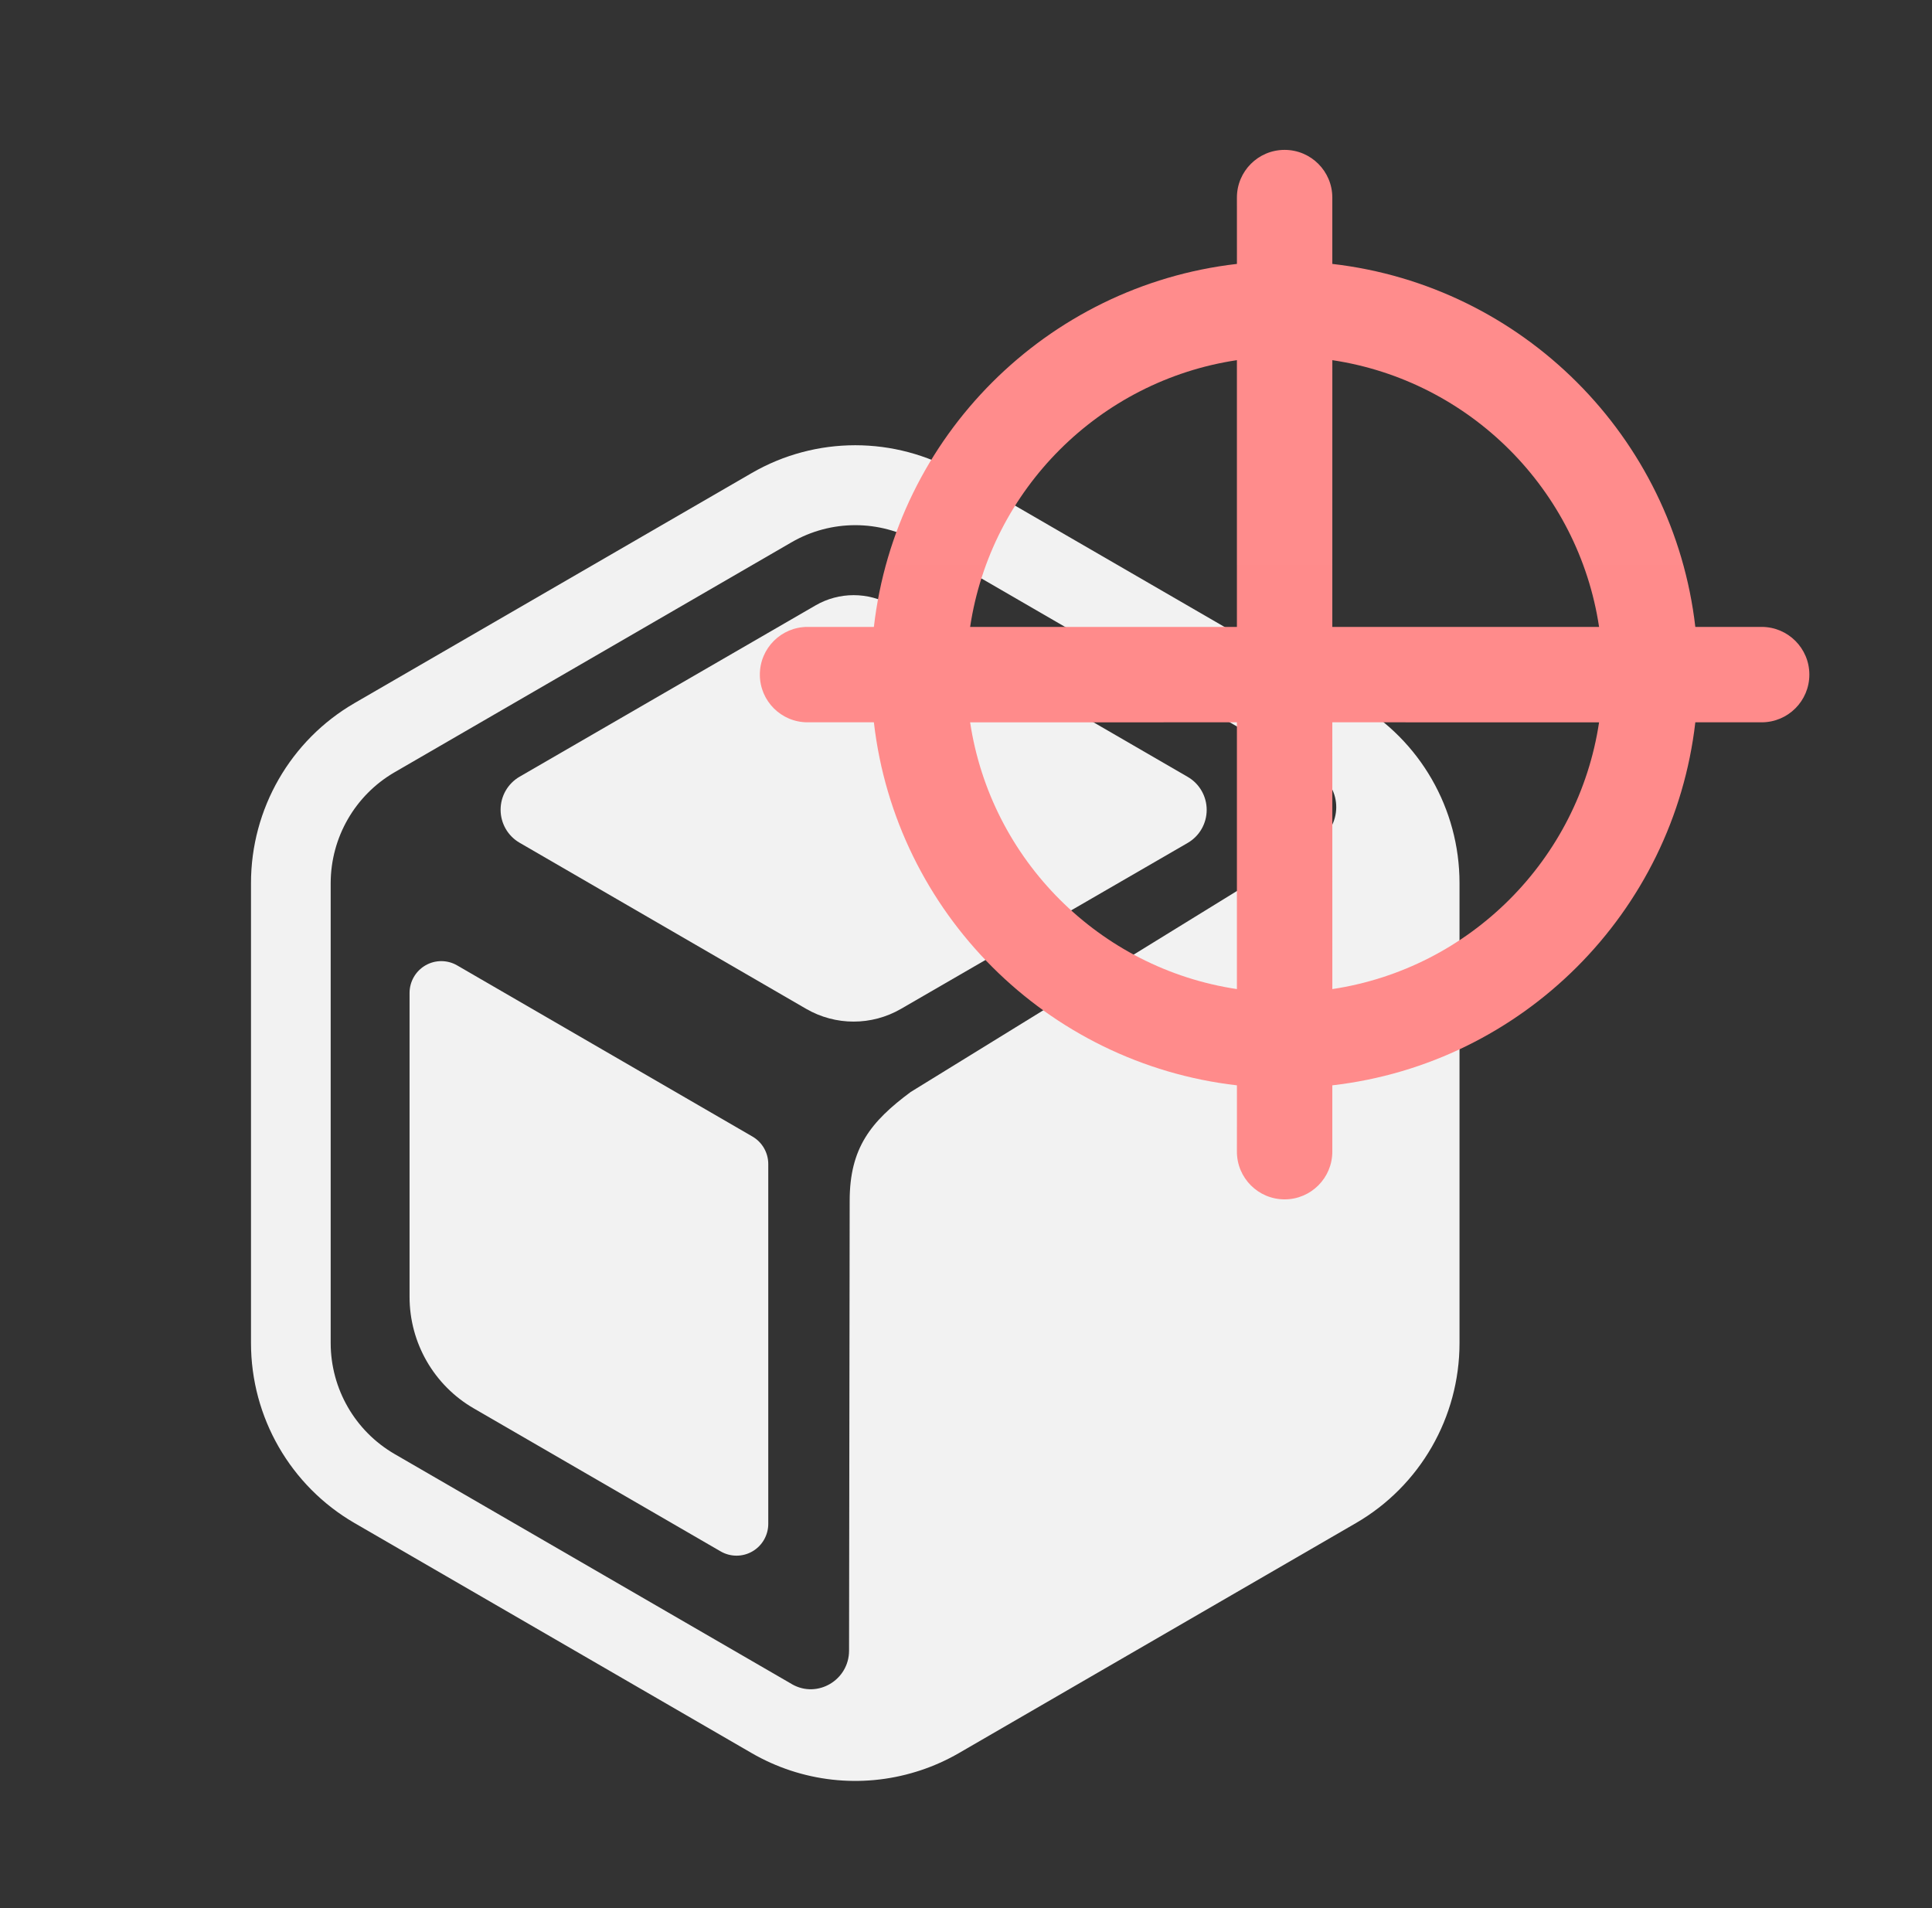 <svg xmlns="http://www.w3.org/2000/svg" fill="none" viewBox="0 0 81 80" height="80" width="81">
<rect x="0" y="0" width="81" height="80" fill="#333333" stroke="none"/>
<mask height="80" width="81" y="0" x="0" maskUnits="userSpaceOnUse" style="mask-type:alpha" id="mask0_80_1117">
<rect fill="#D9D9D9" height="80" width="80" x="0.5"></rect>
</mask>
<g mask="url(#mask0_80_1117)">
<path fill="#F2F2F2" d="M56.847 29.476L40.201 19.835C37.513 18.278 34.201 18.278 31.513 19.835L14.867 29.476C12.179 31.034 10.523 33.911 10.523 37.025V56.309C10.523 59.423 12.179 62.301 14.867 63.858L31.513 73.5C33.608 74.714 36.112 74.996 38.423 74.278C38.478 74.263 38.533 74.246 38.587 74.226C39.149 74.04 39.691 73.797 40.204 73.5L56.847 63.858C59.535 62.301 61.191 59.423 61.191 56.309V37.025C61.191 33.911 59.535 31.033 56.847 29.476ZM16.538 60.959C14.886 59.998 13.868 58.23 13.864 56.315V37.025C13.868 35.11 14.886 33.342 16.538 32.381L33.184 22.737C34.838 21.779 36.876 21.779 38.531 22.737L55.177 32.38L55.199 32.393C56.311 33.045 56.291 34.666 55.177 35.312L38.181 45.783C36.505 47.027 35.623 48.133 35.623 50.344L35.597 69.204C35.597 70.435 34.275 71.224 33.206 70.614L33.184 70.6L16.538 60.959Z"></path>
<path fill="#F2F2F2" d="M30.215 65.045L19.86 59.047C18.196 58.083 17.17 56.301 17.171 54.372V41.632C17.171 41.155 17.424 40.715 17.835 40.476C18.247 40.237 18.754 40.237 19.165 40.475L31.545 47.65C31.957 47.888 32.21 48.329 32.21 48.805V63.888C32.21 64.365 31.957 64.806 31.546 65.044C31.134 65.283 30.627 65.283 30.215 65.045Z"></path>
<path fill="#F2F2F2" d="M21.784 35.333L33.8 42.298C35.03 43.01 36.545 43.01 37.775 42.298L49.794 35.341C50.288 35.055 50.591 34.527 50.591 33.956C50.591 33.384 50.288 32.856 49.794 32.571L37.385 25.381C36.398 24.81 35.181 24.81 34.194 25.381L21.785 32.564C21.292 32.849 20.988 33.377 20.988 33.949C20.988 34.52 21.291 35.048 21.784 35.333Z"></path>
<path fill="url(#paint0_linear_80_1117)" d="M53.858 6.284C54.962 6.284 55.858 7.179 55.858 8.284L55.858 11.065C63.833 11.981 70.161 18.31 71.077 26.285L73.858 26.284C74.963 26.284 75.858 27.18 75.858 28.284C75.858 29.389 74.963 30.284 73.858 30.284L71.077 30.284C70.161 38.259 63.832 44.587 55.858 45.504L55.858 48.285C55.858 49.389 54.962 50.285 53.858 50.285C52.753 50.285 51.858 49.389 51.858 48.285L51.859 45.504C43.883 44.588 37.554 38.26 36.638 30.284L33.857 30.284C32.753 30.284 31.857 29.389 31.857 28.284C31.857 27.18 32.753 26.284 33.857 26.284L36.638 26.285C37.554 18.31 43.883 11.98 51.859 11.065L51.858 8.284C51.858 7.179 52.753 6.284 53.858 6.284ZM51.858 30.284L40.673 30.285C41.541 36.048 46.095 40.602 51.858 41.469L51.858 30.284ZM67.042 30.285L55.858 30.284L55.859 41.469C61.621 40.601 66.175 36.047 67.042 30.285ZM40.673 26.284L51.858 26.284L51.858 15.1C46.095 15.966 41.54 20.521 40.673 26.284ZM55.859 15.1L55.858 26.284L67.042 26.284C66.175 20.522 61.621 15.967 55.859 15.1Z"></path>
</g>
<defs>
<linearGradient gradientUnits="userSpaceOnUse" y2="4406.36" x2="2231.89" y1="6.284" x1="2231.89" id="paint0_linear_80_1117">
<stop stop-color="#FF8C8C"></stop>
<stop stop-color="#E60D0D" offset="1"></stop>
</linearGradient>
</defs>
</svg>
